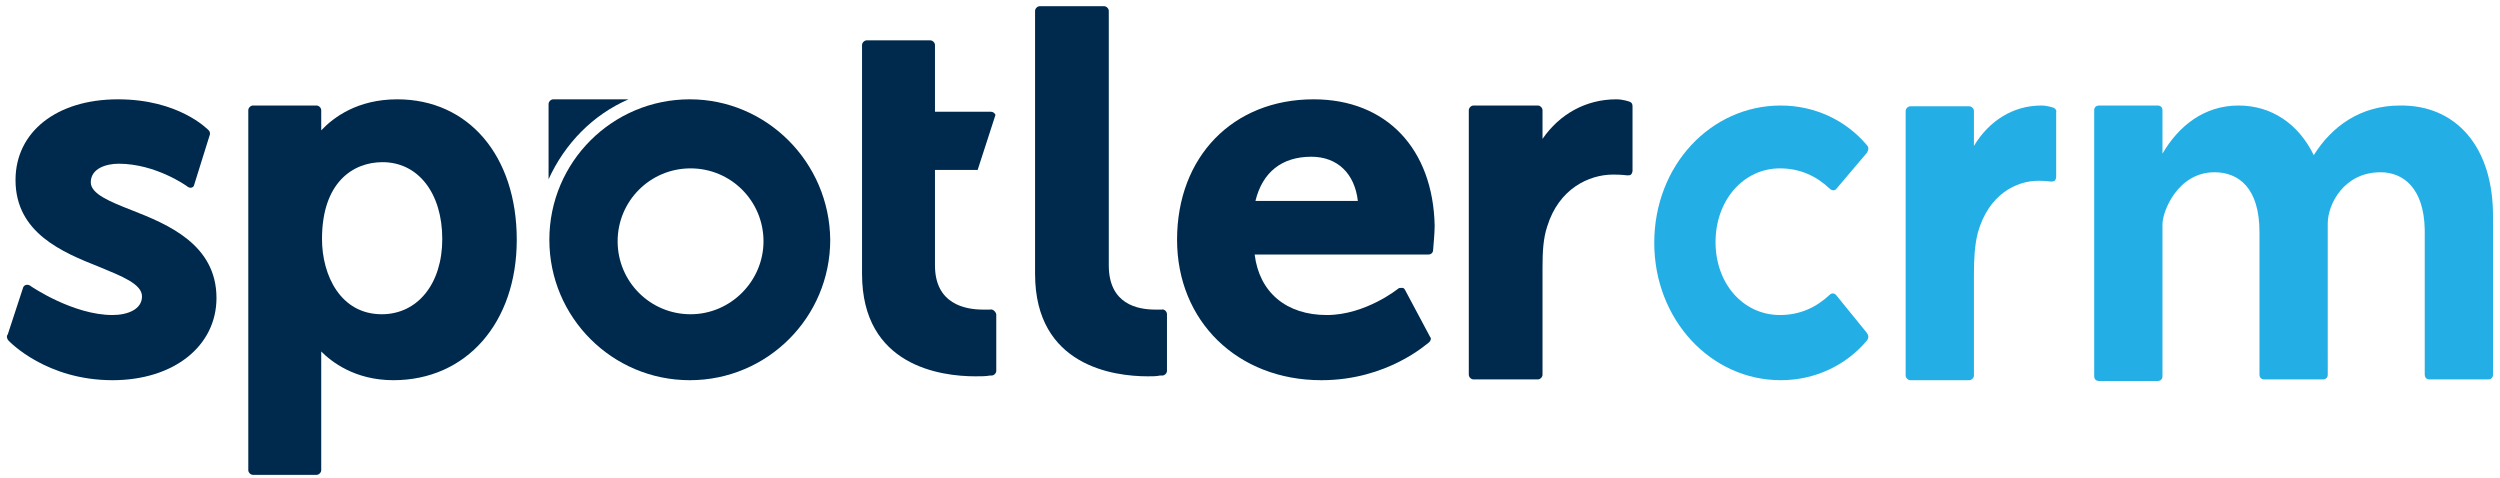 <?xml version="1.0" encoding="utf-8"?>
<!-- Generator: Adobe Illustrator 27.8.0, SVG Export Plug-In . SVG Version: 6.00 Build 0)  -->
<svg version="1.1" id="Layer_1" xmlns="http://www.w3.org/2000/svg" xmlns:xlink="http://www.w3.org/1999/xlink" x="0px" y="0px"
	 viewBox="0 0 322.2 61.6" style="enable-background:new 0 0 322.2 61.6;" xml:space="preserve">
<style type="text/css">
	.st0{fill:#002A4D;}
	.st1{fill:#23AFE6;}
</style>
<g>
	<path class="st0" d="M210,13.1c0,0-0.8-0.3-1.7-0.3c-3.9,0-7.3,1.9-9.5,5.1v-3.7c0-0.3-0.3-0.6-0.6-0.6h-8.3
		c-0.3,0-0.6,0.3-0.6,0.6v34.1c0,0.3,0.3,0.6,0.6,0.6h8.3c0.3,0,0.6-0.3,0.6-0.6V34.5c0-2.1,0.1-3.8,0.6-5.3
		c1.5-4.9,5.4-6.7,8.5-6.7c1.1,0,1.8,0.1,1.8,0.1c0.2,0,0.4,0,0.5-0.1c0.1-0.1,0.2-0.3,0.2-0.5v-8.3C210.4,13.4,210.3,13.2,210,13.1
		z"/>
	<path class="st0" d="M81,12.8h-9.7c-0.3,0-0.6,0.3-0.6,0.6v9.7C72.8,18.5,76.4,14.8,81,12.8z"/>
	<path class="st0" d="M88.9,12.8c-10,0-18.1,8.1-18.1,18.1c0,10,8.1,18.1,18.1,18.1s18.1-8.1,18.1-18.1
		C106.9,20.9,98.8,12.8,88.9,12.8z M89,40.5c-5.2,0-9.4-4.2-9.4-9.4c0-5.2,4.2-9.4,9.4-9.4s9.4,4.2,9.4,9.4
		C98.4,36.2,94.2,40.5,89,40.5z"/>
	<path class="st0" d="M169.3,12.8c-10.4,0-17.6,7.4-17.6,18.1c0,10.5,7.8,18.1,18.6,18.1c8.5,0,13.6-4.7,13.9-4.9
		c0.2-0.2,0.3-0.5,0.1-0.7l-3.2-6c-0.1-0.2-0.2-0.3-0.4-0.3c-0.2,0-0.4,0-0.5,0.1c0,0-4.2,3.4-9.2,3.4c-5.2,0-8.7-2.9-9.3-7.8h22.4
		c0.3,0,0.6-0.2,0.6-0.6c0-0.1,0.2-2.1,0.2-3.1C184.7,19.2,178.7,12.8,169.3,12.8z M161.8,25.9c0.9-3.7,3.4-5.7,7.2-5.7
		c3.4,0,5.6,2.2,6,5.7H161.8z"/>
	<path class="st0" d="M17,27.1c-2.8-1.1-5.3-2.1-5.3-3.6c0-1.8,2-2.4,3.6-2.4c4.8,0,8.8,2.9,8.8,2.9c0.1,0.1,0.3,0.2,0.5,0.2
		c0.2,0,0.4-0.2,0.4-0.3l2-6.4c0.1-0.2,0.1-0.5-0.1-0.7c-0.2-0.2-3.9-4-11.7-4C7.3,12.8,2,17,2,23.2c0,6.8,6,9.3,10.8,11.2
		c2.9,1.2,5.5,2.2,5.5,3.8c0,1.7-1.9,2.4-3.8,2.4c-5.1,0-10.5-3.7-10.5-3.7c-0.1-0.1-0.3-0.2-0.5-0.2c-0.2,0-0.4,0.1-0.5,0.3L1,43.1
		c-0.2,0.2-0.1,0.6,0.1,0.8C1.3,44.1,6,49,14.5,49c7.9,0,13.4-4.4,13.4-10.6C27.9,31.5,21.6,28.9,17,27.1z"/>
	<path class="st0" d="M51.2,12.8c-5.1,0-8.2,2.3-9.8,4c0-0.1,0-0.3,0-0.4v-2.2c0-0.3-0.3-0.6-0.6-0.6h-8.2c-0.3,0-0.6,0.3-0.6,0.6
		v46.4c0,0.3,0.3,0.6,0.6,0.6h8.2c0.3,0,0.6-0.3,0.6-0.6V46.4c0-0.4,0-0.8,0-1.1c1.3,1.3,4.3,3.7,9.3,3.7c9.4,0,15.9-7.4,15.9-18.1
		C66.6,20.1,60.4,12.8,51.2,12.8z M49.2,40.5c-5.3,0-7.7-5-7.7-9.7c0-7.3,4-9.9,7.8-9.9c4.6,0,7.7,4,7.7,9.9
		C57,36.6,53.8,40.5,49.2,40.5z"/>
	<path class="st0" d="M127.6,39.9c-0.2,0-0.6,0-0.9,0c-2.3,0-6.2-0.7-6.2-5.7V21.9h5.5l2.3-7.1c-0.1-0.2-0.3-0.4-0.6-0.4h-7.2V7.7
		V5.9V5.8c0-0.3-0.3-0.6-0.6-0.6h-8.2c-0.3,0-0.6,0.3-0.6,0.6v0.5v1.4v27.6c0,11.9,10.2,13.2,14.6,13.2c0.8,0,1.3,0,1.9-0.1l0.2,0
		c0.3,0,0.6-0.3,0.6-0.6v-7.3C128.3,40.1,127.9,39.8,127.6,39.9z"/>
	<path class="st0" d="M149.7,39.9c-0.2,0-0.5,0-0.8,0c-2.3,0-6-0.7-6-5.7V1.5c0,0,0,0,0,0V1.4c0-0.3-0.3-0.6-0.6-0.6H134
		c-0.3,0-0.6,0.3-0.6,0.6v0.5v1.5v31.9c0,11.9,10.2,13.2,14.5,13.2c0.7,0,1.1,0,1.6-0.1l0.3,0c0.3,0,0.6-0.3,0.6-0.6v-7.3
		C150.4,40.1,150,39.8,149.7,39.9z"/>
</g>
<g>
	<g>
		<path class="st1" d="M240.6,42.9c0.2,0.3,0.3,0.6,0,1c-2.7,3.2-6.7,5.1-11.1,5.1c-9,0-16.3-7.8-16.3-17.7c0-10,7.3-17.7,16.3-17.7
			c4.4,0,8.4,1.9,11.1,5.1c0.3,0.3,0.2,0.7,0,1l-3.9,4.6c-0.2,0.3-0.6,0.3-0.9,0c-1.7-1.6-3.8-2.6-6.4-2.6c-4.7,0-8.3,4.1-8.3,9.5
			c0,5.4,3.6,9.4,8.3,9.4c2.6,0,4.7-1,6.4-2.6c0.3-0.3,0.7-0.2,0.9,0.1L240.6,42.9z"/>
	</g>
	<path class="st1" d="M264.7,13.9c0,0-0.8-0.3-1.6-0.3c-3.6,0-6.7,1.9-8.7,5.2v-4.5c0-0.3-0.3-0.6-0.6-0.6h-7.6
		c-0.3,0-0.6,0.3-0.6,0.6v34.1c0,0.3,0.3,0.6,0.6,0.6h7.6c0.3,0,0.6-0.3,0.6-0.6V35.4c0-2.1,0.1-3.8,0.5-5.4c1.4-5,5-6.7,7.8-6.7
		c1,0,1.6,0.1,1.6,0.1c0.2,0,0.3,0,0.5-0.1c0.1-0.1,0.2-0.3,0.2-0.5v-8.4C265.1,14.3,264.9,14,264.7,13.9z"/>
	<path class="st1" d="M309.3,13.6c-5.1,0-8.8,2.7-11.1,6.4c-2-4.1-5.5-6.4-9.7-6.4c-4.4,0-7.7,2.6-9.8,6.2v-3.7v-1.8v-0.1
		c0-0.3-0.2-0.6-0.6-0.6h-7.6c-0.3,0-0.6,0.2-0.6,0.6v0.5v1.4v0.1c0,0,0,0,0,0v11v0.5v0.6v1v6.9v11.8v0.4v0.1c0,0.3,0.2,0.6,0.6,0.6
		h0.4h6.6h0.6c0.3,0,0.6-0.2,0.6-0.6v-0.5v-1.5V36.1v-0.7c0,0,0,0,0,0v-0.5v-1.5v-1.1l0-3.4c0-1.7,2-6.7,6.7-6.7
		c3.1,0,5.8,2,5.8,7.7l0,3v3.2v12.1v0.1c0,0.3,0.2,0.6,0.6,0.6h0.5h6.6h0.5c0.3,0,0.6-0.2,0.6-0.6v-0.5v-1.5V36.1v-6.6l0-0.7
		c0-2.5,2.1-6.6,6.8-6.6c2.9,0,5.6,2,5.7,7.4v6.5v12.1v0.1c0,0.3,0.2,0.6,0.6,0.6h0.6h6.6h0.4c0.3,0,0.6-0.2,0.6-0.6v-0.5v0v-1.5
		V36.1v-7.9v-0.1C321.4,18.9,316.5,13.5,309.3,13.6z"/>
</g>
</svg>
